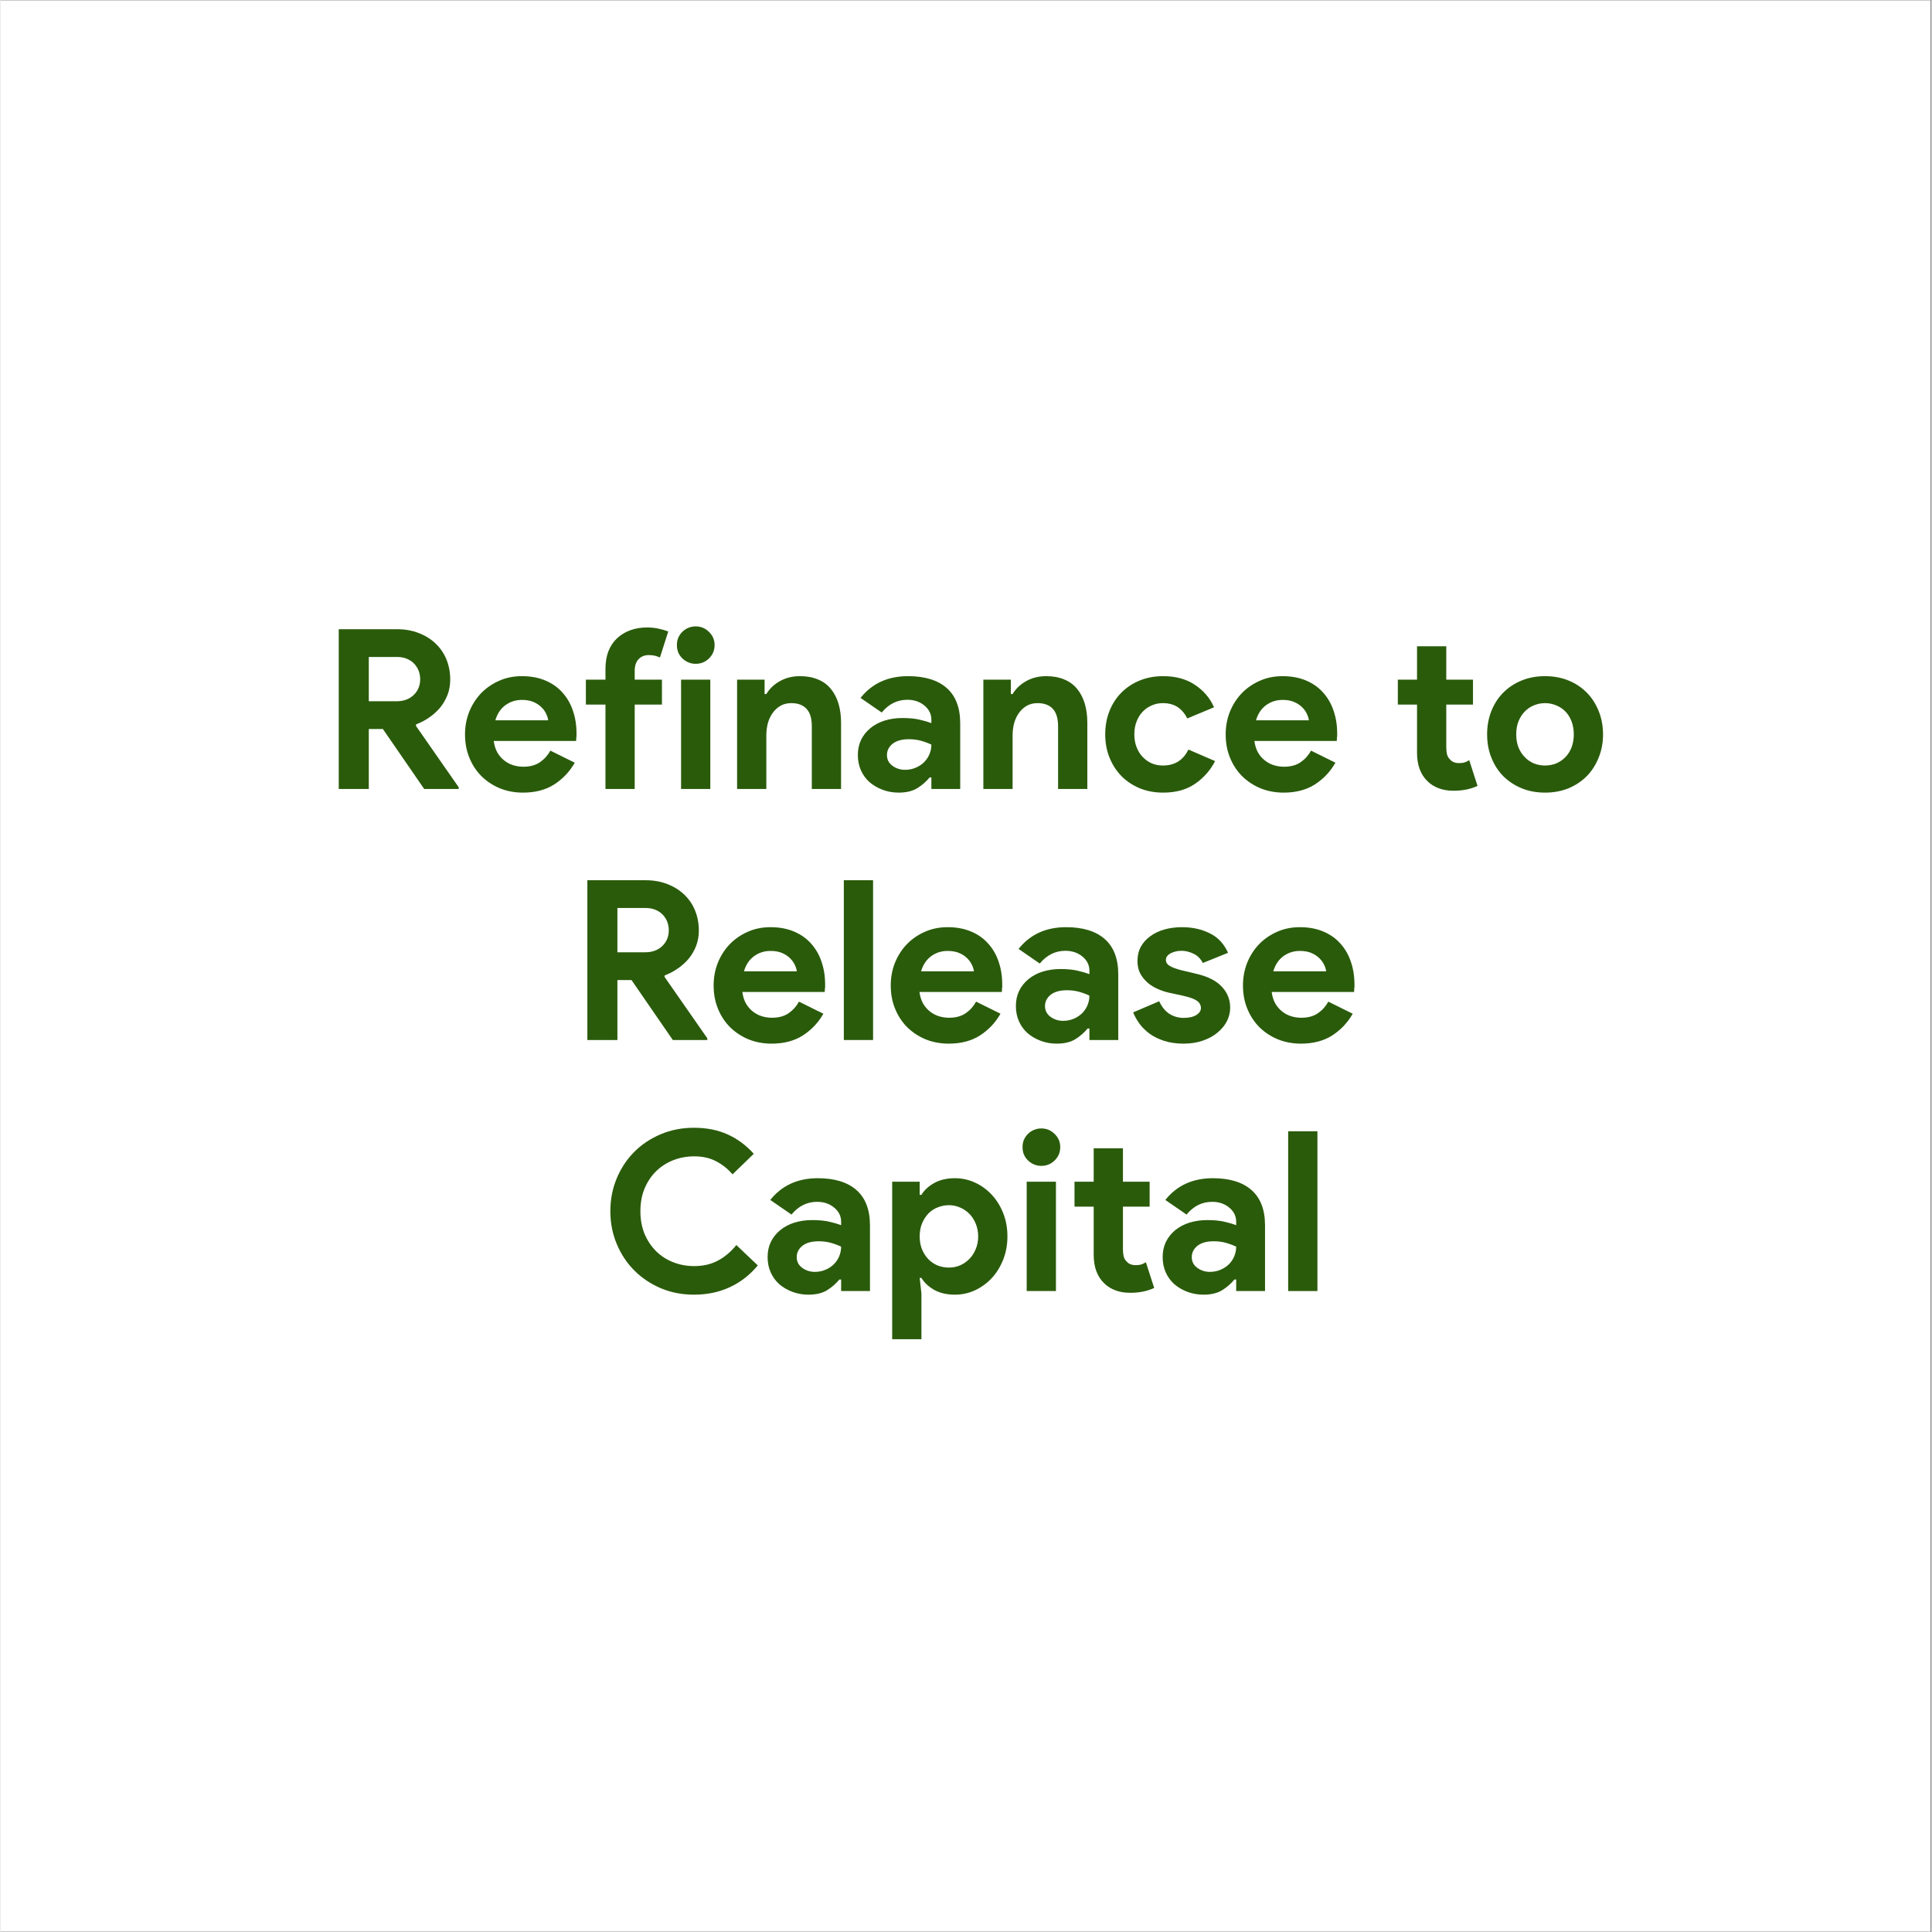 <?xml version="1.0" encoding="UTF-8"?>
<svg xmlns="http://www.w3.org/2000/svg" xmlns:xlink="http://www.w3.org/1999/xlink" width="300" zoomAndPan="magnify" viewBox="0 0 224.88 225" height="300" preserveAspectRatio="xMidYMid meet" version="1.2">
  <rect x="0" y="0" width="224.88" height="225" fill="#808080" stroke="none"/>
  <defs>
    <clipPath id="395fd7a833">
      <path d="M 0 0.059 L 224.762 0.059 L 224.762 224.938 L 0 224.938 Z M 0 0.059 "></path>
    </clipPath>
  </defs>
  <g id="76c70a5e72">
    <g clip-rule="nonzero" clip-path="url(#395fd7a833)">
      <path style=" stroke:none;fill-rule:nonzero;fill:#ffffff;fill-opacity:1;" d="M 0 0.059 L 224.879 0.059 L 224.879 224.941 L 0 224.941 Z M 0 0.059 "></path>
      <path style=" stroke:none;fill-rule:nonzero;fill:#ffffff;fill-opacity:1;" d="M 0 0.059 L 224.879 0.059 L 224.879 224.941 L 0 224.941 Z M 0 0.059 "></path>
    </g>
    <g style="fill:#2a5b0b;fill-opacity:1;">
      <g transform="translate(37.515, 91.886)">
        <path style="stroke:none" d="M 1.875 -18.609 L 8.656 -18.609 C 9.594 -18.609 10.441 -18.457 11.203 -18.156 C 11.961 -17.863 12.613 -17.457 13.156 -16.938 C 13.707 -16.414 14.129 -15.797 14.422 -15.078 C 14.711 -14.359 14.859 -13.578 14.859 -12.734 C 14.859 -12.109 14.754 -11.52 14.547 -10.969 C 14.336 -10.426 14.051 -9.93 13.688 -9.484 C 13.32 -9.047 12.895 -8.66 12.406 -8.328 C 11.926 -7.992 11.422 -7.727 10.891 -7.531 L 10.859 -7.359 L 15.844 -0.203 L 15.844 0 L 11.828 0 L 7.016 -6.984 L 5.375 -6.984 L 5.375 0 L 1.875 0 Z M 8.625 -10.219 C 9.426 -10.219 10.082 -10.457 10.594 -10.938 C 11.102 -11.426 11.359 -12.039 11.359 -12.781 C 11.359 -13.113 11.301 -13.438 11.188 -13.75 C 11.07 -14.062 10.898 -14.336 10.672 -14.578 C 10.453 -14.816 10.172 -15.008 9.828 -15.156 C 9.492 -15.301 9.109 -15.375 8.672 -15.375 L 5.375 -15.375 L 5.375 -10.219 Z M 8.625 -10.219 "></path>
      </g>
    </g>
    <g style="fill:#2a5b0b;fill-opacity:1;">
      <g transform="translate(53.362, 91.886)">
        <path style="stroke:none" d="M 13.516 -3.062 C 12.922 -2.02 12.125 -1.176 11.125 -0.531 C 10.133 0.102 8.922 0.422 7.484 0.422 C 6.516 0.422 5.617 0.254 4.797 -0.078 C 3.973 -0.422 3.254 -0.895 2.641 -1.5 C 2.035 -2.113 1.566 -2.832 1.234 -3.656 C 0.898 -4.477 0.734 -5.379 0.734 -6.359 C 0.734 -7.285 0.895 -8.16 1.219 -8.984 C 1.551 -9.805 2.008 -10.523 2.594 -11.141 C 3.188 -11.754 3.883 -12.238 4.688 -12.594 C 5.488 -12.957 6.379 -13.141 7.359 -13.141 C 8.379 -13.141 9.285 -12.973 10.078 -12.641 C 10.879 -12.305 11.547 -11.836 12.078 -11.234 C 12.617 -10.641 13.023 -9.938 13.297 -9.125 C 13.578 -8.312 13.719 -7.426 13.719 -6.469 C 13.719 -6.344 13.719 -6.238 13.719 -6.156 C 13.695 -6.051 13.688 -5.957 13.688 -5.875 C 13.676 -5.789 13.672 -5.695 13.672 -5.594 L 4.078 -5.594 C 4.148 -5.07 4.289 -4.625 4.5 -4.25 C 4.719 -3.875 4.988 -3.562 5.312 -3.312 C 5.633 -3.062 5.984 -2.879 6.359 -2.766 C 6.742 -2.648 7.133 -2.594 7.531 -2.594 C 8.312 -2.594 8.957 -2.77 9.469 -3.125 C 9.977 -3.477 10.379 -3.926 10.672 -4.469 Z M 10.422 -8 C 10.398 -8.227 10.32 -8.477 10.188 -8.75 C 10.062 -9.031 9.875 -9.289 9.625 -9.531 C 9.375 -9.781 9.062 -9.984 8.688 -10.141 C 8.32 -10.297 7.879 -10.375 7.359 -10.375 C 6.629 -10.375 5.984 -10.164 5.422 -9.75 C 4.867 -9.332 4.484 -8.75 4.266 -8 Z M 10.422 -8 "></path>
      </g>
    </g>
    <g style="fill:#2a5b0b;fill-opacity:1;">
      <g transform="translate(67.546, 91.886)">
        <path style="stroke:none" d="M 7.75 -18.812 C 8.227 -18.812 8.676 -18.766 9.094 -18.672 C 9.508 -18.586 9.883 -18.477 10.219 -18.344 L 9.25 -15.312 C 9.07 -15.395 8.883 -15.461 8.688 -15.516 C 8.488 -15.566 8.242 -15.594 7.953 -15.594 C 7.453 -15.594 7.051 -15.43 6.75 -15.109 C 6.457 -14.785 6.312 -14.336 6.312 -13.766 L 6.312 -12.734 L 9.484 -12.734 L 9.484 -9.828 L 6.312 -9.828 L 6.312 0 L 2.906 0 L 2.906 -9.828 L 0.625 -9.828 L 0.625 -12.734 L 2.906 -12.734 L 2.906 -13.984 C 2.906 -14.766 3.02 -15.453 3.25 -16.047 C 3.488 -16.641 3.82 -17.141 4.25 -17.547 C 4.688 -17.953 5.195 -18.266 5.781 -18.484 C 6.375 -18.703 7.031 -18.812 7.75 -18.812 Z M 7.75 -18.812 "></path>
      </g>
    </g>
    <g style="fill:#2a5b0b;fill-opacity:1;">
      <g transform="translate(77.6, 91.886)">
        <path style="stroke:none" d="M 3.359 -14.578 C 3.055 -14.578 2.77 -14.633 2.5 -14.75 C 2.238 -14.863 2.004 -15.02 1.797 -15.219 C 1.598 -15.414 1.441 -15.645 1.328 -15.906 C 1.223 -16.164 1.172 -16.453 1.172 -16.766 C 1.172 -17.078 1.223 -17.359 1.328 -17.609 C 1.441 -17.867 1.598 -18.098 1.797 -18.297 C 2.004 -18.504 2.238 -18.66 2.5 -18.766 C 2.77 -18.879 3.055 -18.938 3.359 -18.938 C 3.961 -18.938 4.477 -18.723 4.906 -18.297 C 5.344 -17.879 5.562 -17.367 5.562 -16.766 C 5.562 -16.148 5.344 -15.629 4.906 -15.203 C 4.477 -14.785 3.961 -14.578 3.359 -14.578 Z M 1.656 0 L 1.656 -12.734 L 5.062 -12.734 L 5.062 0 Z M 1.656 0 "></path>
      </g>
    </g>
    <g style="fill:#2a5b0b;fill-opacity:1;">
      <g transform="translate(84.328, 91.886)">
        <path style="stroke:none" d="M 4.656 -11.062 L 4.859 -11.062 C 5.254 -11.707 5.789 -12.211 6.469 -12.578 C 7.145 -12.953 7.914 -13.141 8.781 -13.141 C 9.582 -13.141 10.285 -13.008 10.891 -12.75 C 11.492 -12.5 11.988 -12.133 12.375 -11.656 C 12.77 -11.176 13.066 -10.602 13.266 -9.938 C 13.461 -9.27 13.562 -8.531 13.562 -7.719 L 13.562 0 L 10.156 0 L 10.156 -7.297 C 10.156 -8.211 9.953 -8.891 9.547 -9.328 C 9.141 -9.773 8.547 -10 7.766 -10 C 7.297 -10 6.883 -9.898 6.531 -9.703 C 6.176 -9.504 5.875 -9.234 5.625 -8.891 C 5.375 -8.555 5.18 -8.16 5.047 -7.703 C 4.922 -7.242 4.859 -6.754 4.859 -6.234 L 4.859 0 L 1.453 0 L 1.453 -12.734 L 4.656 -12.734 Z M 4.656 -11.062 "></path>
      </g>
    </g>
    <g style="fill:#2a5b0b;fill-opacity:1;">
      <g transform="translate(99.11, 91.886)">
        <path style="stroke:none" d="M 9.297 -1.344 L 9.094 -1.344 C 8.695 -0.863 8.219 -0.445 7.656 -0.094 C 7.094 0.25 6.367 0.422 5.484 0.422 C 4.828 0.422 4.207 0.312 3.625 0.094 C 3.039 -0.125 2.531 -0.422 2.094 -0.797 C 1.664 -1.18 1.332 -1.641 1.094 -2.172 C 0.852 -2.711 0.734 -3.305 0.734 -3.953 C 0.734 -4.609 0.859 -5.195 1.109 -5.719 C 1.367 -6.25 1.734 -6.707 2.203 -7.094 C 2.672 -7.477 3.223 -7.77 3.859 -7.969 C 4.492 -8.164 5.18 -8.266 5.922 -8.266 C 6.754 -8.266 7.438 -8.195 7.969 -8.062 C 8.508 -7.938 8.953 -7.805 9.297 -7.672 L 9.297 -8.062 C 9.297 -8.727 9.023 -9.281 8.484 -9.719 C 7.953 -10.164 7.289 -10.391 6.5 -10.391 C 5.32 -10.391 4.328 -9.895 3.516 -8.906 L 1.047 -10.609 C 2.391 -12.297 4.234 -13.141 6.578 -13.141 C 8.547 -13.141 10.051 -12.676 11.094 -11.75 C 12.133 -10.832 12.656 -9.461 12.656 -7.641 L 12.656 0 L 9.297 0 Z M 9.297 -5.172 C 8.898 -5.359 8.488 -5.508 8.062 -5.625 C 7.645 -5.738 7.18 -5.797 6.672 -5.797 C 5.859 -5.797 5.227 -5.617 4.781 -5.266 C 4.344 -4.91 4.125 -4.473 4.125 -3.953 C 4.125 -3.43 4.336 -3.016 4.766 -2.703 C 5.191 -2.391 5.68 -2.234 6.234 -2.234 C 6.68 -2.234 7.098 -2.316 7.484 -2.484 C 7.867 -2.648 8.191 -2.863 8.453 -3.125 C 8.723 -3.395 8.93 -3.707 9.078 -4.062 C 9.223 -4.414 9.297 -4.785 9.297 -5.172 Z M 9.297 -5.172 "></path>
      </g>
    </g>
    <g style="fill:#2a5b0b;fill-opacity:1;">
      <g transform="translate(113.008, 91.886)">
        <path style="stroke:none" d="M 4.656 -11.062 L 4.859 -11.062 C 5.254 -11.707 5.789 -12.211 6.469 -12.578 C 7.145 -12.953 7.914 -13.141 8.781 -13.141 C 9.582 -13.141 10.285 -13.008 10.891 -12.75 C 11.492 -12.5 11.988 -12.133 12.375 -11.656 C 12.77 -11.176 13.066 -10.602 13.266 -9.938 C 13.461 -9.27 13.562 -8.531 13.562 -7.719 L 13.562 0 L 10.156 0 L 10.156 -7.297 C 10.156 -8.211 9.953 -8.891 9.547 -9.328 C 9.141 -9.773 8.547 -10 7.766 -10 C 7.297 -10 6.883 -9.898 6.531 -9.703 C 6.176 -9.504 5.875 -9.234 5.625 -8.891 C 5.375 -8.555 5.18 -8.16 5.047 -7.703 C 4.922 -7.242 4.859 -6.754 4.859 -6.234 L 4.859 0 L 1.453 0 L 1.453 -12.734 L 4.656 -12.734 Z M 4.656 -11.062 "></path>
      </g>
    </g>
    <g style="fill:#2a5b0b;fill-opacity:1;">
      <g transform="translate(127.92, 91.886)">
        <path style="stroke:none" d="M 13.531 -3.25 C 12.977 -2.176 12.203 -1.297 11.203 -0.609 C 10.211 0.078 8.973 0.422 7.484 0.422 C 6.492 0.422 5.586 0.254 4.766 -0.078 C 3.941 -0.422 3.227 -0.895 2.625 -1.5 C 2.031 -2.113 1.566 -2.832 1.234 -3.656 C 0.898 -4.477 0.734 -5.379 0.734 -6.359 C 0.734 -7.348 0.898 -8.258 1.234 -9.094 C 1.566 -9.926 2.031 -10.641 2.625 -11.234 C 3.227 -11.836 3.941 -12.305 4.766 -12.641 C 5.586 -12.973 6.492 -13.141 7.484 -13.141 C 8.953 -13.141 10.188 -12.801 11.188 -12.125 C 12.195 -11.457 12.938 -10.586 13.406 -9.516 L 10.297 -8.219 C 9.992 -8.801 9.613 -9.242 9.156 -9.547 C 8.695 -9.848 8.125 -10 7.438 -10 C 6.977 -10 6.551 -9.91 6.156 -9.734 C 5.758 -9.566 5.41 -9.328 5.109 -9.016 C 4.805 -8.703 4.566 -8.32 4.391 -7.875 C 4.211 -7.426 4.125 -6.922 4.125 -6.359 C 4.125 -5.805 4.211 -5.305 4.391 -4.859 C 4.566 -4.41 4.805 -4.031 5.109 -3.719 C 5.41 -3.406 5.758 -3.16 6.156 -2.984 C 6.551 -2.816 6.977 -2.734 7.438 -2.734 C 8.145 -2.734 8.742 -2.891 9.234 -3.203 C 9.734 -3.523 10.129 -3.988 10.422 -4.594 Z M 13.531 -3.25 "></path>
      </g>
    </g>
    <g style="fill:#2a5b0b;fill-opacity:1;">
      <g transform="translate(141.948, 91.886)">
        <path style="stroke:none" d="M 13.516 -3.062 C 12.922 -2.02 12.125 -1.176 11.125 -0.531 C 10.133 0.102 8.922 0.422 7.484 0.422 C 6.516 0.422 5.617 0.254 4.797 -0.078 C 3.973 -0.422 3.254 -0.895 2.641 -1.5 C 2.035 -2.113 1.566 -2.832 1.234 -3.656 C 0.898 -4.477 0.734 -5.379 0.734 -6.359 C 0.734 -7.285 0.895 -8.16 1.219 -8.984 C 1.551 -9.805 2.008 -10.523 2.594 -11.141 C 3.188 -11.754 3.883 -12.238 4.688 -12.594 C 5.488 -12.957 6.379 -13.141 7.359 -13.141 C 8.379 -13.141 9.285 -12.973 10.078 -12.641 C 10.879 -12.305 11.547 -11.836 12.078 -11.234 C 12.617 -10.641 13.023 -9.938 13.297 -9.125 C 13.578 -8.312 13.719 -7.426 13.719 -6.469 C 13.719 -6.344 13.719 -6.238 13.719 -6.156 C 13.695 -6.051 13.688 -5.957 13.688 -5.875 C 13.676 -5.789 13.672 -5.695 13.672 -5.594 L 4.078 -5.594 C 4.148 -5.07 4.289 -4.625 4.5 -4.25 C 4.719 -3.875 4.988 -3.562 5.312 -3.312 C 5.633 -3.062 5.984 -2.879 6.359 -2.766 C 6.742 -2.648 7.133 -2.594 7.531 -2.594 C 8.312 -2.594 8.957 -2.77 9.469 -3.125 C 9.977 -3.477 10.379 -3.926 10.672 -4.469 Z M 10.422 -8 C 10.398 -8.227 10.32 -8.477 10.188 -8.75 C 10.062 -9.031 9.875 -9.289 9.625 -9.531 C 9.375 -9.781 9.062 -9.984 8.688 -10.141 C 8.32 -10.297 7.879 -10.375 7.359 -10.375 C 6.629 -10.375 5.984 -10.164 5.422 -9.75 C 4.867 -9.332 4.484 -8.75 4.266 -8 Z M 10.422 -8 "></path>
      </g>
    </g>
    <g style="fill:#2a5b0b;fill-opacity:1;">
      <g transform="translate(156.392, 91.886)">
        <path style="stroke:none" d="M 0 0 Z M 0 0 "></path>
      </g>
    </g>
    <g style="fill:#2a5b0b;fill-opacity:1;">
      <g transform="translate(162.107, 91.886)">
        <path style="stroke:none" d="M 2.859 -9.828 L 0.625 -9.828 L 0.625 -12.734 L 2.859 -12.734 L 2.859 -16.625 L 6.266 -16.625 L 6.266 -12.734 L 9.375 -12.734 L 9.375 -9.828 L 6.266 -9.828 L 6.266 -4.891 C 6.266 -4.586 6.289 -4.312 6.344 -4.062 C 6.406 -3.812 6.523 -3.602 6.703 -3.438 C 6.941 -3.156 7.289 -3.016 7.75 -3.016 C 8.039 -3.016 8.27 -3.047 8.438 -3.109 C 8.613 -3.172 8.781 -3.254 8.938 -3.359 L 9.906 -0.359 C 9.5 -0.172 9.066 -0.031 8.609 0.062 C 8.148 0.156 7.645 0.203 7.094 0.203 C 6.445 0.203 5.867 0.102 5.359 -0.094 C 4.848 -0.289 4.422 -0.562 4.078 -0.906 C 3.266 -1.688 2.859 -2.797 2.859 -4.234 Z M 2.859 -9.828 "></path>
      </g>
    </g>
    <g style="fill:#2a5b0b;fill-opacity:1;">
      <g transform="translate(172.395, 91.886)">
        <path style="stroke:none" d="M 7.484 -13.141 C 8.473 -13.141 9.379 -12.973 10.203 -12.641 C 11.023 -12.305 11.734 -11.836 12.328 -11.234 C 12.922 -10.641 13.383 -9.926 13.719 -9.094 C 14.062 -8.258 14.234 -7.348 14.234 -6.359 C 14.234 -5.379 14.062 -4.473 13.719 -3.641 C 13.383 -2.805 12.922 -2.086 12.328 -1.484 C 11.734 -0.891 11.023 -0.422 10.203 -0.078 C 9.379 0.254 8.473 0.422 7.484 0.422 C 6.492 0.422 5.586 0.254 4.766 -0.078 C 3.941 -0.422 3.227 -0.891 2.625 -1.484 C 2.031 -2.086 1.566 -2.805 1.234 -3.641 C 0.898 -4.473 0.734 -5.379 0.734 -6.359 C 0.734 -7.348 0.898 -8.258 1.234 -9.094 C 1.566 -9.926 2.031 -10.641 2.625 -11.234 C 3.227 -11.836 3.941 -12.305 4.766 -12.641 C 5.586 -12.973 6.492 -13.141 7.484 -13.141 Z M 7.484 -2.734 C 7.922 -2.734 8.344 -2.812 8.75 -2.969 C 9.156 -3.133 9.516 -3.375 9.828 -3.688 C 10.141 -4 10.383 -4.379 10.562 -4.828 C 10.738 -5.285 10.828 -5.797 10.828 -6.359 C 10.828 -6.93 10.738 -7.441 10.562 -7.891 C 10.383 -8.348 10.141 -8.734 9.828 -9.047 C 9.516 -9.359 9.156 -9.594 8.75 -9.75 C 8.344 -9.914 7.922 -10 7.484 -10 C 7.035 -10 6.609 -9.914 6.203 -9.75 C 5.805 -9.594 5.453 -9.359 5.141 -9.047 C 4.828 -8.734 4.578 -8.348 4.391 -7.891 C 4.211 -7.441 4.125 -6.93 4.125 -6.359 C 4.125 -5.797 4.211 -5.285 4.391 -4.828 C 4.578 -4.379 4.828 -4 5.141 -3.688 C 5.453 -3.375 5.805 -3.133 6.203 -2.969 C 6.609 -2.812 7.035 -2.734 7.484 -2.734 Z M 7.484 -2.734 "></path>
      </g>
    </g>
    <g style="fill:#2a5b0b;fill-opacity:1;">
      <g transform="translate(66.468, 121.12)">
        <path style="stroke:none" d="M 1.875 -18.609 L 8.656 -18.609 C 9.594 -18.609 10.441 -18.457 11.203 -18.156 C 11.961 -17.863 12.613 -17.457 13.156 -16.938 C 13.707 -16.414 14.129 -15.797 14.422 -15.078 C 14.711 -14.359 14.859 -13.578 14.859 -12.734 C 14.859 -12.109 14.754 -11.52 14.547 -10.969 C 14.336 -10.426 14.051 -9.93 13.688 -9.484 C 13.32 -9.047 12.895 -8.66 12.406 -8.328 C 11.926 -7.992 11.422 -7.727 10.891 -7.531 L 10.859 -7.359 L 15.844 -0.203 L 15.844 0 L 11.828 0 L 7.016 -6.984 L 5.375 -6.984 L 5.375 0 L 1.875 0 Z M 8.625 -10.219 C 9.426 -10.219 10.082 -10.457 10.594 -10.938 C 11.102 -11.426 11.359 -12.039 11.359 -12.781 C 11.359 -13.113 11.301 -13.438 11.188 -13.75 C 11.07 -14.062 10.898 -14.336 10.672 -14.578 C 10.453 -14.816 10.172 -15.008 9.828 -15.156 C 9.492 -15.301 9.109 -15.375 8.672 -15.375 L 5.375 -15.375 L 5.375 -10.219 Z M 8.625 -10.219 "></path>
      </g>
    </g>
    <g style="fill:#2a5b0b;fill-opacity:1;">
      <g transform="translate(82.315, 121.12)">
        <path style="stroke:none" d="M 13.516 -3.062 C 12.922 -2.02 12.125 -1.176 11.125 -0.531 C 10.133 0.102 8.922 0.422 7.484 0.422 C 6.516 0.422 5.617 0.254 4.797 -0.078 C 3.973 -0.422 3.254 -0.895 2.641 -1.5 C 2.035 -2.113 1.566 -2.832 1.234 -3.656 C 0.898 -4.477 0.734 -5.379 0.734 -6.359 C 0.734 -7.285 0.895 -8.16 1.219 -8.984 C 1.551 -9.805 2.008 -10.523 2.594 -11.141 C 3.188 -11.754 3.883 -12.238 4.688 -12.594 C 5.488 -12.957 6.379 -13.141 7.359 -13.141 C 8.379 -13.141 9.285 -12.973 10.078 -12.641 C 10.879 -12.305 11.547 -11.836 12.078 -11.234 C 12.617 -10.641 13.023 -9.938 13.297 -9.125 C 13.578 -8.312 13.719 -7.426 13.719 -6.469 C 13.719 -6.344 13.719 -6.238 13.719 -6.156 C 13.695 -6.051 13.688 -5.957 13.688 -5.875 C 13.676 -5.789 13.672 -5.695 13.672 -5.594 L 4.078 -5.594 C 4.148 -5.07 4.289 -4.625 4.5 -4.25 C 4.719 -3.875 4.988 -3.562 5.312 -3.312 C 5.633 -3.062 5.984 -2.879 6.359 -2.766 C 6.742 -2.648 7.133 -2.594 7.531 -2.594 C 8.312 -2.594 8.957 -2.77 9.469 -3.125 C 9.977 -3.477 10.379 -3.926 10.672 -4.469 Z M 10.422 -8 C 10.398 -8.227 10.32 -8.477 10.188 -8.75 C 10.062 -9.031 9.875 -9.289 9.625 -9.531 C 9.375 -9.781 9.062 -9.984 8.688 -10.141 C 8.32 -10.297 7.879 -10.375 7.359 -10.375 C 6.629 -10.375 5.984 -10.164 5.422 -9.75 C 4.867 -9.332 4.484 -8.75 4.266 -8 Z M 10.422 -8 "></path>
      </g>
    </g>
    <g style="fill:#2a5b0b;fill-opacity:1;">
      <g transform="translate(96.759, 121.12)">
        <path style="stroke:none" d="M 1.453 0 L 1.453 -18.609 L 4.859 -18.609 L 4.859 0 Z M 1.453 0 "></path>
      </g>
    </g>
    <g style="fill:#2a5b0b;fill-opacity:1;">
      <g transform="translate(102.942, 121.12)">
        <path style="stroke:none" d="M 13.516 -3.062 C 12.922 -2.02 12.125 -1.176 11.125 -0.531 C 10.133 0.102 8.922 0.422 7.484 0.422 C 6.516 0.422 5.617 0.254 4.797 -0.078 C 3.973 -0.422 3.254 -0.895 2.641 -1.5 C 2.035 -2.113 1.566 -2.832 1.234 -3.656 C 0.898 -4.477 0.734 -5.379 0.734 -6.359 C 0.734 -7.285 0.895 -8.16 1.219 -8.984 C 1.551 -9.805 2.008 -10.523 2.594 -11.141 C 3.188 -11.754 3.883 -12.238 4.688 -12.594 C 5.488 -12.957 6.379 -13.141 7.359 -13.141 C 8.379 -13.141 9.285 -12.973 10.078 -12.641 C 10.879 -12.305 11.547 -11.836 12.078 -11.234 C 12.617 -10.641 13.023 -9.938 13.297 -9.125 C 13.578 -8.312 13.719 -7.426 13.719 -6.469 C 13.719 -6.344 13.719 -6.238 13.719 -6.156 C 13.695 -6.051 13.688 -5.957 13.688 -5.875 C 13.676 -5.789 13.672 -5.695 13.672 -5.594 L 4.078 -5.594 C 4.148 -5.07 4.289 -4.625 4.5 -4.25 C 4.719 -3.875 4.988 -3.562 5.312 -3.312 C 5.633 -3.062 5.984 -2.879 6.359 -2.766 C 6.742 -2.648 7.133 -2.594 7.531 -2.594 C 8.312 -2.594 8.957 -2.77 9.469 -3.125 C 9.977 -3.477 10.379 -3.926 10.672 -4.469 Z M 10.422 -8 C 10.398 -8.227 10.32 -8.477 10.188 -8.75 C 10.062 -9.031 9.875 -9.289 9.625 -9.531 C 9.375 -9.781 9.062 -9.984 8.688 -10.141 C 8.32 -10.297 7.879 -10.375 7.359 -10.375 C 6.629 -10.375 5.984 -10.164 5.422 -9.75 C 4.867 -9.332 4.484 -8.75 4.266 -8 Z M 10.422 -8 "></path>
      </g>
    </g>
    <g style="fill:#2a5b0b;fill-opacity:1;">
      <g transform="translate(117.516, 121.12)">
        <path style="stroke:none" d="M 9.297 -1.344 L 9.094 -1.344 C 8.695 -0.863 8.219 -0.445 7.656 -0.094 C 7.094 0.25 6.367 0.422 5.484 0.422 C 4.828 0.422 4.207 0.312 3.625 0.094 C 3.039 -0.125 2.531 -0.422 2.094 -0.797 C 1.664 -1.18 1.332 -1.641 1.094 -2.172 C 0.852 -2.711 0.734 -3.305 0.734 -3.953 C 0.734 -4.609 0.859 -5.195 1.109 -5.719 C 1.367 -6.25 1.734 -6.707 2.203 -7.094 C 2.672 -7.477 3.223 -7.77 3.859 -7.969 C 4.492 -8.164 5.18 -8.266 5.922 -8.266 C 6.754 -8.266 7.438 -8.195 7.969 -8.062 C 8.508 -7.938 8.953 -7.805 9.297 -7.672 L 9.297 -8.062 C 9.297 -8.727 9.023 -9.281 8.484 -9.719 C 7.953 -10.164 7.289 -10.391 6.5 -10.391 C 5.32 -10.391 4.328 -9.895 3.516 -8.906 L 1.047 -10.609 C 2.391 -12.297 4.234 -13.141 6.578 -13.141 C 8.547 -13.141 10.051 -12.676 11.094 -11.75 C 12.133 -10.832 12.656 -9.461 12.656 -7.641 L 12.656 0 L 9.297 0 Z M 9.297 -5.172 C 8.898 -5.359 8.488 -5.508 8.062 -5.625 C 7.645 -5.738 7.18 -5.797 6.672 -5.797 C 5.859 -5.797 5.227 -5.617 4.781 -5.266 C 4.344 -4.91 4.125 -4.473 4.125 -3.953 C 4.125 -3.43 4.336 -3.016 4.766 -2.703 C 5.191 -2.391 5.68 -2.234 6.234 -2.234 C 6.68 -2.234 7.098 -2.316 7.484 -2.484 C 7.867 -2.648 8.191 -2.863 8.453 -3.125 C 8.723 -3.395 8.93 -3.707 9.078 -4.062 C 9.223 -4.414 9.297 -4.785 9.297 -5.172 Z M 9.297 -5.172 "></path>
      </g>
    </g>
    <g style="fill:#2a5b0b;fill-opacity:1;">
      <g transform="translate(131.284, 121.12)">
        <path style="stroke:none" d="M 6.5 0.422 C 5.664 0.422 4.922 0.316 4.266 0.109 C 3.617 -0.098 3.055 -0.367 2.578 -0.703 C 2.109 -1.047 1.707 -1.438 1.375 -1.875 C 1.051 -2.32 0.801 -2.77 0.625 -3.219 L 3.656 -4.516 C 3.957 -3.859 4.352 -3.367 4.844 -3.047 C 5.344 -2.734 5.895 -2.578 6.5 -2.578 C 7.125 -2.578 7.613 -2.688 7.969 -2.906 C 8.332 -3.133 8.516 -3.406 8.516 -3.719 C 8.516 -4.062 8.363 -4.344 8.062 -4.562 C 7.758 -4.781 7.238 -4.973 6.5 -5.141 L 4.703 -5.531 C 4.305 -5.625 3.895 -5.766 3.469 -5.953 C 3.039 -6.141 2.656 -6.379 2.312 -6.672 C 1.969 -6.973 1.68 -7.328 1.453 -7.734 C 1.234 -8.148 1.125 -8.641 1.125 -9.203 C 1.125 -9.828 1.254 -10.379 1.516 -10.859 C 1.785 -11.348 2.156 -11.758 2.625 -12.094 C 3.094 -12.438 3.641 -12.695 4.266 -12.875 C 4.898 -13.051 5.582 -13.141 6.312 -13.141 C 7.531 -13.141 8.613 -12.898 9.562 -12.422 C 10.508 -11.953 11.211 -11.195 11.672 -10.156 L 8.734 -8.969 C 8.484 -9.469 8.125 -9.828 7.656 -10.047 C 7.195 -10.273 6.734 -10.391 6.266 -10.391 C 5.773 -10.391 5.348 -10.289 4.984 -10.094 C 4.617 -9.895 4.438 -9.641 4.438 -9.328 C 4.438 -9.035 4.586 -8.801 4.891 -8.625 C 5.203 -8.445 5.613 -8.289 6.125 -8.156 L 8.078 -7.688 C 9.379 -7.375 10.344 -6.875 10.969 -6.188 C 11.602 -5.508 11.922 -4.703 11.922 -3.766 C 11.922 -3.211 11.789 -2.68 11.531 -2.172 C 11.27 -1.672 10.898 -1.227 10.422 -0.844 C 9.953 -0.457 9.383 -0.148 8.719 0.078 C 8.051 0.305 7.312 0.422 6.5 0.422 Z M 6.5 0.422 "></path>
      </g>
    </g>
    <g style="fill:#2a5b0b;fill-opacity:1;">
      <g transform="translate(143.962, 121.12)">
        <path style="stroke:none" d="M 13.516 -3.062 C 12.922 -2.02 12.125 -1.176 11.125 -0.531 C 10.133 0.102 8.922 0.422 7.484 0.422 C 6.516 0.422 5.617 0.254 4.797 -0.078 C 3.973 -0.422 3.254 -0.895 2.641 -1.5 C 2.035 -2.113 1.566 -2.832 1.234 -3.656 C 0.898 -4.477 0.734 -5.379 0.734 -6.359 C 0.734 -7.285 0.895 -8.16 1.219 -8.984 C 1.551 -9.805 2.008 -10.523 2.594 -11.141 C 3.188 -11.754 3.883 -12.238 4.688 -12.594 C 5.488 -12.957 6.379 -13.141 7.359 -13.141 C 8.379 -13.141 9.285 -12.973 10.078 -12.641 C 10.879 -12.305 11.547 -11.836 12.078 -11.234 C 12.617 -10.641 13.023 -9.938 13.297 -9.125 C 13.578 -8.312 13.719 -7.426 13.719 -6.469 C 13.719 -6.344 13.719 -6.238 13.719 -6.156 C 13.695 -6.051 13.688 -5.957 13.688 -5.875 C 13.676 -5.789 13.672 -5.695 13.672 -5.594 L 4.078 -5.594 C 4.148 -5.07 4.289 -4.625 4.5 -4.25 C 4.719 -3.875 4.988 -3.562 5.312 -3.312 C 5.633 -3.062 5.984 -2.879 6.359 -2.766 C 6.742 -2.648 7.133 -2.594 7.531 -2.594 C 8.312 -2.594 8.957 -2.77 9.469 -3.125 C 9.977 -3.477 10.379 -3.926 10.672 -4.469 Z M 10.422 -8 C 10.398 -8.227 10.32 -8.477 10.188 -8.75 C 10.062 -9.031 9.875 -9.289 9.625 -9.531 C 9.375 -9.781 9.062 -9.984 8.688 -10.141 C 8.32 -10.297 7.879 -10.375 7.359 -10.375 C 6.629 -10.375 5.984 -10.164 5.422 -9.75 C 4.867 -9.332 4.484 -8.75 4.266 -8 Z M 10.422 -8 "></path>
      </g>
    </g>
    <g style="fill:#2a5b0b;fill-opacity:1;">
      <g transform="translate(70.052, 150.355)">
        <path style="stroke:none" d="M 18.141 -2.984 C 17.223 -1.879 16.141 -1.035 14.891 -0.453 C 13.641 0.129 12.242 0.422 10.703 0.422 C 9.316 0.422 8.031 0.172 6.844 -0.328 C 5.656 -0.836 4.629 -1.523 3.766 -2.391 C 2.898 -3.254 2.219 -4.281 1.719 -5.469 C 1.219 -6.656 0.969 -7.93 0.969 -9.297 C 0.969 -10.672 1.219 -11.953 1.719 -13.141 C 2.219 -14.328 2.898 -15.352 3.766 -16.219 C 4.629 -17.082 5.656 -17.766 6.844 -18.266 C 8.031 -18.766 9.316 -19.016 10.703 -19.016 C 12.191 -19.016 13.504 -18.754 14.641 -18.234 C 15.773 -17.723 16.785 -16.973 17.672 -15.984 L 15.203 -13.594 C 14.648 -14.227 14.016 -14.734 13.297 -15.109 C 12.578 -15.492 11.723 -15.688 10.734 -15.688 C 9.867 -15.688 9.051 -15.535 8.281 -15.234 C 7.52 -14.93 6.859 -14.504 6.297 -13.953 C 5.734 -13.398 5.285 -12.727 4.953 -11.938 C 4.629 -11.145 4.469 -10.266 4.469 -9.297 C 4.469 -8.328 4.629 -7.445 4.953 -6.656 C 5.285 -5.875 5.734 -5.203 6.297 -4.641 C 6.859 -4.086 7.52 -3.66 8.281 -3.359 C 9.051 -3.055 9.867 -2.906 10.734 -2.906 C 11.773 -2.906 12.695 -3.117 13.5 -3.547 C 14.301 -3.973 15.016 -4.578 15.641 -5.359 Z M 18.141 -2.984 "></path>
      </g>
    </g>
    <g style="fill:#2a5b0b;fill-opacity:1;">
      <g transform="translate(88.601, 150.355)">
        <path style="stroke:none" d="M 9.297 -1.344 L 9.094 -1.344 C 8.695 -0.863 8.219 -0.445 7.656 -0.094 C 7.094 0.25 6.367 0.422 5.484 0.422 C 4.828 0.422 4.207 0.312 3.625 0.094 C 3.039 -0.125 2.531 -0.422 2.094 -0.797 C 1.664 -1.18 1.332 -1.641 1.094 -2.172 C 0.852 -2.711 0.734 -3.305 0.734 -3.953 C 0.734 -4.609 0.859 -5.195 1.109 -5.719 C 1.367 -6.25 1.734 -6.707 2.203 -7.094 C 2.672 -7.477 3.223 -7.77 3.859 -7.969 C 4.492 -8.164 5.18 -8.266 5.922 -8.266 C 6.754 -8.266 7.438 -8.195 7.969 -8.062 C 8.508 -7.938 8.953 -7.805 9.297 -7.672 L 9.297 -8.062 C 9.297 -8.727 9.023 -9.281 8.484 -9.719 C 7.953 -10.164 7.289 -10.391 6.5 -10.391 C 5.32 -10.391 4.328 -9.895 3.516 -8.906 L 1.047 -10.609 C 2.391 -12.297 4.234 -13.141 6.578 -13.141 C 8.547 -13.141 10.051 -12.676 11.094 -11.75 C 12.133 -10.832 12.656 -9.461 12.656 -7.641 L 12.656 0 L 9.297 0 Z M 9.297 -5.172 C 8.898 -5.359 8.488 -5.508 8.062 -5.625 C 7.645 -5.738 7.18 -5.797 6.672 -5.797 C 5.859 -5.797 5.227 -5.617 4.781 -5.266 C 4.344 -4.91 4.125 -4.473 4.125 -3.953 C 4.125 -3.43 4.336 -3.016 4.766 -2.703 C 5.191 -2.391 5.68 -2.234 6.234 -2.234 C 6.68 -2.234 7.098 -2.316 7.484 -2.484 C 7.867 -2.648 8.191 -2.863 8.453 -3.125 C 8.723 -3.395 8.93 -3.707 9.078 -4.062 C 9.223 -4.414 9.297 -4.785 9.297 -5.172 Z M 9.297 -5.172 "></path>
      </g>
    </g>
    <g style="fill:#2a5b0b;fill-opacity:1;">
      <g transform="translate(102.499, 150.355)">
        <path style="stroke:none" d="M 1.344 -12.734 L 4.547 -12.734 L 4.547 -11.203 L 4.75 -11.203 C 5.062 -11.734 5.547 -12.188 6.203 -12.562 C 6.867 -12.945 7.688 -13.141 8.656 -13.141 C 9.469 -13.141 10.238 -12.973 10.969 -12.641 C 11.707 -12.305 12.359 -11.836 12.922 -11.234 C 13.484 -10.641 13.93 -9.926 14.266 -9.094 C 14.598 -8.258 14.766 -7.348 14.766 -6.359 C 14.766 -5.379 14.598 -4.473 14.266 -3.641 C 13.93 -2.805 13.484 -2.086 12.922 -1.484 C 12.359 -0.891 11.707 -0.422 10.969 -0.078 C 10.238 0.254 9.469 0.422 8.656 0.422 C 7.688 0.422 6.867 0.227 6.203 -0.156 C 5.547 -0.539 5.062 -1 4.75 -1.531 L 4.547 -1.531 L 4.75 0.281 L 4.75 5.609 L 1.344 5.609 Z M 7.953 -2.734 C 8.398 -2.734 8.828 -2.816 9.234 -2.984 C 9.641 -3.16 10 -3.406 10.312 -3.719 C 10.625 -4.031 10.875 -4.41 11.062 -4.859 C 11.258 -5.305 11.359 -5.805 11.359 -6.359 C 11.359 -6.922 11.258 -7.426 11.062 -7.875 C 10.875 -8.32 10.625 -8.703 10.312 -9.016 C 10 -9.328 9.641 -9.566 9.234 -9.734 C 8.828 -9.91 8.398 -10 7.953 -10 C 7.504 -10 7.07 -9.914 6.656 -9.75 C 6.25 -9.594 5.891 -9.359 5.578 -9.047 C 5.273 -8.734 5.023 -8.348 4.828 -7.891 C 4.641 -7.441 4.547 -6.93 4.547 -6.359 C 4.547 -5.797 4.641 -5.285 4.828 -4.828 C 5.023 -4.379 5.273 -4 5.578 -3.688 C 5.891 -3.375 6.25 -3.133 6.656 -2.969 C 7.07 -2.812 7.504 -2.734 7.953 -2.734 Z M 7.953 -2.734 "></path>
      </g>
    </g>
    <g style="fill:#2a5b0b;fill-opacity:1;">
      <g transform="translate(117.853, 150.355)">
        <path style="stroke:none" d="M 3.359 -14.578 C 3.055 -14.578 2.77 -14.633 2.5 -14.75 C 2.238 -14.863 2.004 -15.02 1.797 -15.219 C 1.598 -15.414 1.441 -15.645 1.328 -15.906 C 1.223 -16.164 1.172 -16.453 1.172 -16.766 C 1.172 -17.078 1.223 -17.359 1.328 -17.609 C 1.441 -17.867 1.598 -18.098 1.797 -18.297 C 2.004 -18.504 2.238 -18.66 2.5 -18.766 C 2.77 -18.879 3.055 -18.938 3.359 -18.938 C 3.961 -18.938 4.477 -18.723 4.906 -18.297 C 5.344 -17.879 5.562 -17.367 5.562 -16.766 C 5.562 -16.148 5.344 -15.629 4.906 -15.203 C 4.477 -14.785 3.961 -14.578 3.359 -14.578 Z M 1.656 0 L 1.656 -12.734 L 5.062 -12.734 L 5.062 0 Z M 1.656 0 "></path>
      </g>
    </g>
    <g style="fill:#2a5b0b;fill-opacity:1;">
      <g transform="translate(124.451, 150.355)">
        <path style="stroke:none" d="M 2.859 -9.828 L 0.625 -9.828 L 0.625 -12.734 L 2.859 -12.734 L 2.859 -16.625 L 6.266 -16.625 L 6.266 -12.734 L 9.375 -12.734 L 9.375 -9.828 L 6.266 -9.828 L 6.266 -4.891 C 6.266 -4.586 6.289 -4.312 6.344 -4.062 C 6.406 -3.812 6.523 -3.602 6.703 -3.438 C 6.941 -3.156 7.289 -3.016 7.75 -3.016 C 8.039 -3.016 8.27 -3.047 8.438 -3.109 C 8.613 -3.172 8.781 -3.254 8.938 -3.359 L 9.906 -0.359 C 9.5 -0.172 9.066 -0.031 8.609 0.062 C 8.148 0.156 7.645 0.203 7.094 0.203 C 6.445 0.203 5.867 0.102 5.359 -0.094 C 4.848 -0.289 4.422 -0.562 4.078 -0.906 C 3.266 -1.688 2.859 -2.797 2.859 -4.234 Z M 2.859 -9.828 "></path>
      </g>
    </g>
    <g style="fill:#2a5b0b;fill-opacity:1;">
      <g transform="translate(134.609, 150.355)">
        <path style="stroke:none" d="M 9.297 -1.344 L 9.094 -1.344 C 8.695 -0.863 8.219 -0.445 7.656 -0.094 C 7.094 0.25 6.367 0.422 5.484 0.422 C 4.828 0.422 4.207 0.312 3.625 0.094 C 3.039 -0.125 2.531 -0.422 2.094 -0.797 C 1.664 -1.18 1.332 -1.641 1.094 -2.172 C 0.852 -2.711 0.734 -3.305 0.734 -3.953 C 0.734 -4.609 0.859 -5.195 1.109 -5.719 C 1.367 -6.25 1.734 -6.707 2.203 -7.094 C 2.672 -7.477 3.223 -7.77 3.859 -7.969 C 4.492 -8.164 5.18 -8.266 5.922 -8.266 C 6.754 -8.266 7.438 -8.195 7.969 -8.062 C 8.508 -7.938 8.953 -7.805 9.297 -7.672 L 9.297 -8.062 C 9.297 -8.727 9.023 -9.281 8.484 -9.719 C 7.953 -10.164 7.289 -10.391 6.5 -10.391 C 5.32 -10.391 4.328 -9.895 3.516 -8.906 L 1.047 -10.609 C 2.391 -12.297 4.234 -13.141 6.578 -13.141 C 8.547 -13.141 10.051 -12.676 11.094 -11.75 C 12.133 -10.832 12.656 -9.461 12.656 -7.641 L 12.656 0 L 9.297 0 Z M 9.297 -5.172 C 8.898 -5.359 8.488 -5.508 8.062 -5.625 C 7.645 -5.738 7.18 -5.797 6.672 -5.797 C 5.859 -5.797 5.227 -5.617 4.781 -5.266 C 4.344 -4.91 4.125 -4.473 4.125 -3.953 C 4.125 -3.43 4.336 -3.016 4.766 -2.703 C 5.191 -2.391 5.68 -2.234 6.234 -2.234 C 6.68 -2.234 7.098 -2.316 7.484 -2.484 C 7.867 -2.648 8.191 -2.863 8.453 -3.125 C 8.723 -3.395 8.93 -3.707 9.078 -4.062 C 9.223 -4.414 9.297 -4.785 9.297 -5.172 Z M 9.297 -5.172 "></path>
      </g>
    </g>
    <g style="fill:#2a5b0b;fill-opacity:1;">
      <g transform="translate(148.507, 150.355)">
        <path style="stroke:none" d="M 1.453 0 L 1.453 -18.609 L 4.859 -18.609 L 4.859 0 Z M 1.453 0 "></path>
      </g>
    </g>
  </g>
</svg>
